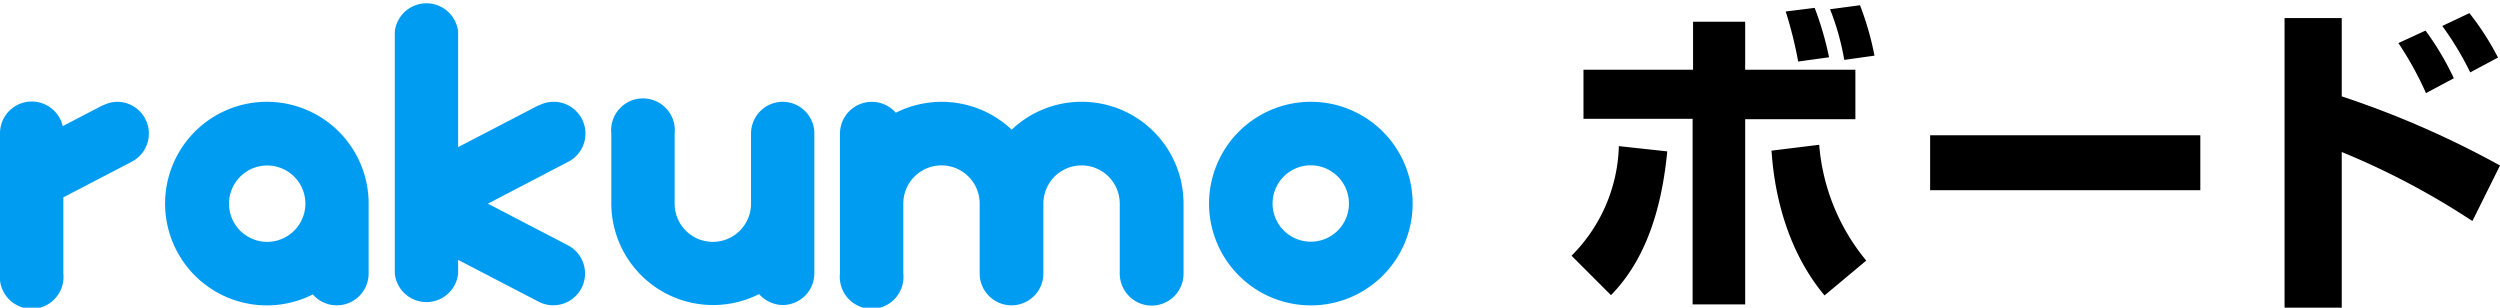 <svg xmlns="http://www.w3.org/2000/svg" viewBox="0 0 276.29 34"><defs><clipPath id="clip-path"><path d="M0 0h276.29v34H0z" style="fill:none"/></clipPath><style>.cls-2{clip-path:url(#clip-path)}</style></defs><g id="レイヤー_2" data-name="レイヤー 2"><g id="レイヤー_1-2" class="cls-2" data-name="レイヤー 1"><g class="cls-2"><path d="M13 11.25a3.56 3.56 0 0 0-1.62.4h-.05l-4.4 2.29a3.51 3.51 0 0 0-6.93.83v15.46a3.52 3.52 0 1 0 7 0v-8.42l7.55-3.93A3.51 3.51 0 0 0 13 11.25m51.7 3.52a3.51 3.51 0 0 0-5.14-3.12h-.06l-8.87 4.61V3.51a3.52 3.52 0 0 0-7 0v26.73a3.52 3.52 0 0 0 7 0v-1.52l8.93 4.64a3.51 3.51 0 1 0 3.17-6.27l-8.81-4.58 8.88-4.63a3.5 3.5 0 0 0 1.9-3.11m54.85-3.52a11.2 11.2 0 0 0-7.74 3.08A11.27 11.27 0 0 0 99 12.46a3.52 3.52 0 0 0-6.17 2.31v15.46a3.52 3.52 0 1 0 7 0V22.5a4.22 4.22 0 0 1 8.44 0v7.73a3.52 3.52 0 0 0 6.17 2.31 3.5 3.5 0 0 0 .87-2.31V22.5a4.22 4.22 0 0 1 8.44 0v7.73a3.54 3.54 0 0 0 .86 2.31l.19.21a3.52 3.52 0 0 0 6-2.52V22.5a11.25 11.25 0 0 0-11.25-11.25m-33 0A3.51 3.51 0 0 0 83 14.77v7.74a4.22 4.22 0 1 1-8.44 0v-7.74a3.52 3.52 0 1 0-7 0v7.73a11.25 11.25 0 0 0 16.33 10 3.57 3.57 0 0 0 2.66 1.21A3.51 3.51 0 0 0 90 30.23V14.77a3.51 3.51 0 0 0-3.51-3.52m-57 0a11.25 11.25 0 1 0 5.08 21.29 3.52 3.52 0 0 0 6.17-2.3V22.5a11.25 11.25 0 0 0-11.2-11.25m0 15.48a4.22 4.22 0 1 1 4.21-4.22 4.23 4.23 0 0 1-4.21 4.22m115.32-15.48a11.25 11.25 0 1 0 11.26 11.25 11.25 11.25 0 0 0-11.26-11.25m0 15.46a4.22 4.22 0 1 1 4.22-4.21 4.21 4.21 0 0 1-4.22 4.21" style="fill:#009cf2"/><path d="M173.68 28.26a17.78 17.78 0 0 0 5.23-12.11l5.35.58c-.69 7.13-2.73 12.32-6.22 15.89ZM192.87 2.4v5.31h12.18v5.46h-12.18v20.47h-5.81V13.13H175V7.71h12.11V2.4Zm8.18 13.6a22.94 22.94 0 0 0 5.2 12.8l-4.61 3.85c-5.17-6.18-5.71-14-5.86-16Zm-2.32-9.2a46 46 0 0 0-1.38-5.53l3.2-.4a35 35 0 0 1 1.59 5.46Zm5.09-.18a28 28 0 0 0-1.57-5.6l3.31-.44a32.3 32.3 0 0 1 1.6 5.57Zm9.49 8.33h29.86v6.07h-29.86zM258.8 2v8.65a103.5 103.5 0 0 1 17.49 7.64l-3.05 6.14a84 84 0 0 0-14.44-7.63V34h-6.32V2Zm9.31 8.29a36.6 36.6 0 0 0-3.05-5.53l3-1.38a31.3 31.3 0 0 1 3.13 5.27ZM273 8a33.6 33.6 0 0 0-3.09-5.13l3-1.42a30.5 30.5 0 0 1 3.16 4.91Z" style="fill:#010000"/></g></g></g></svg>